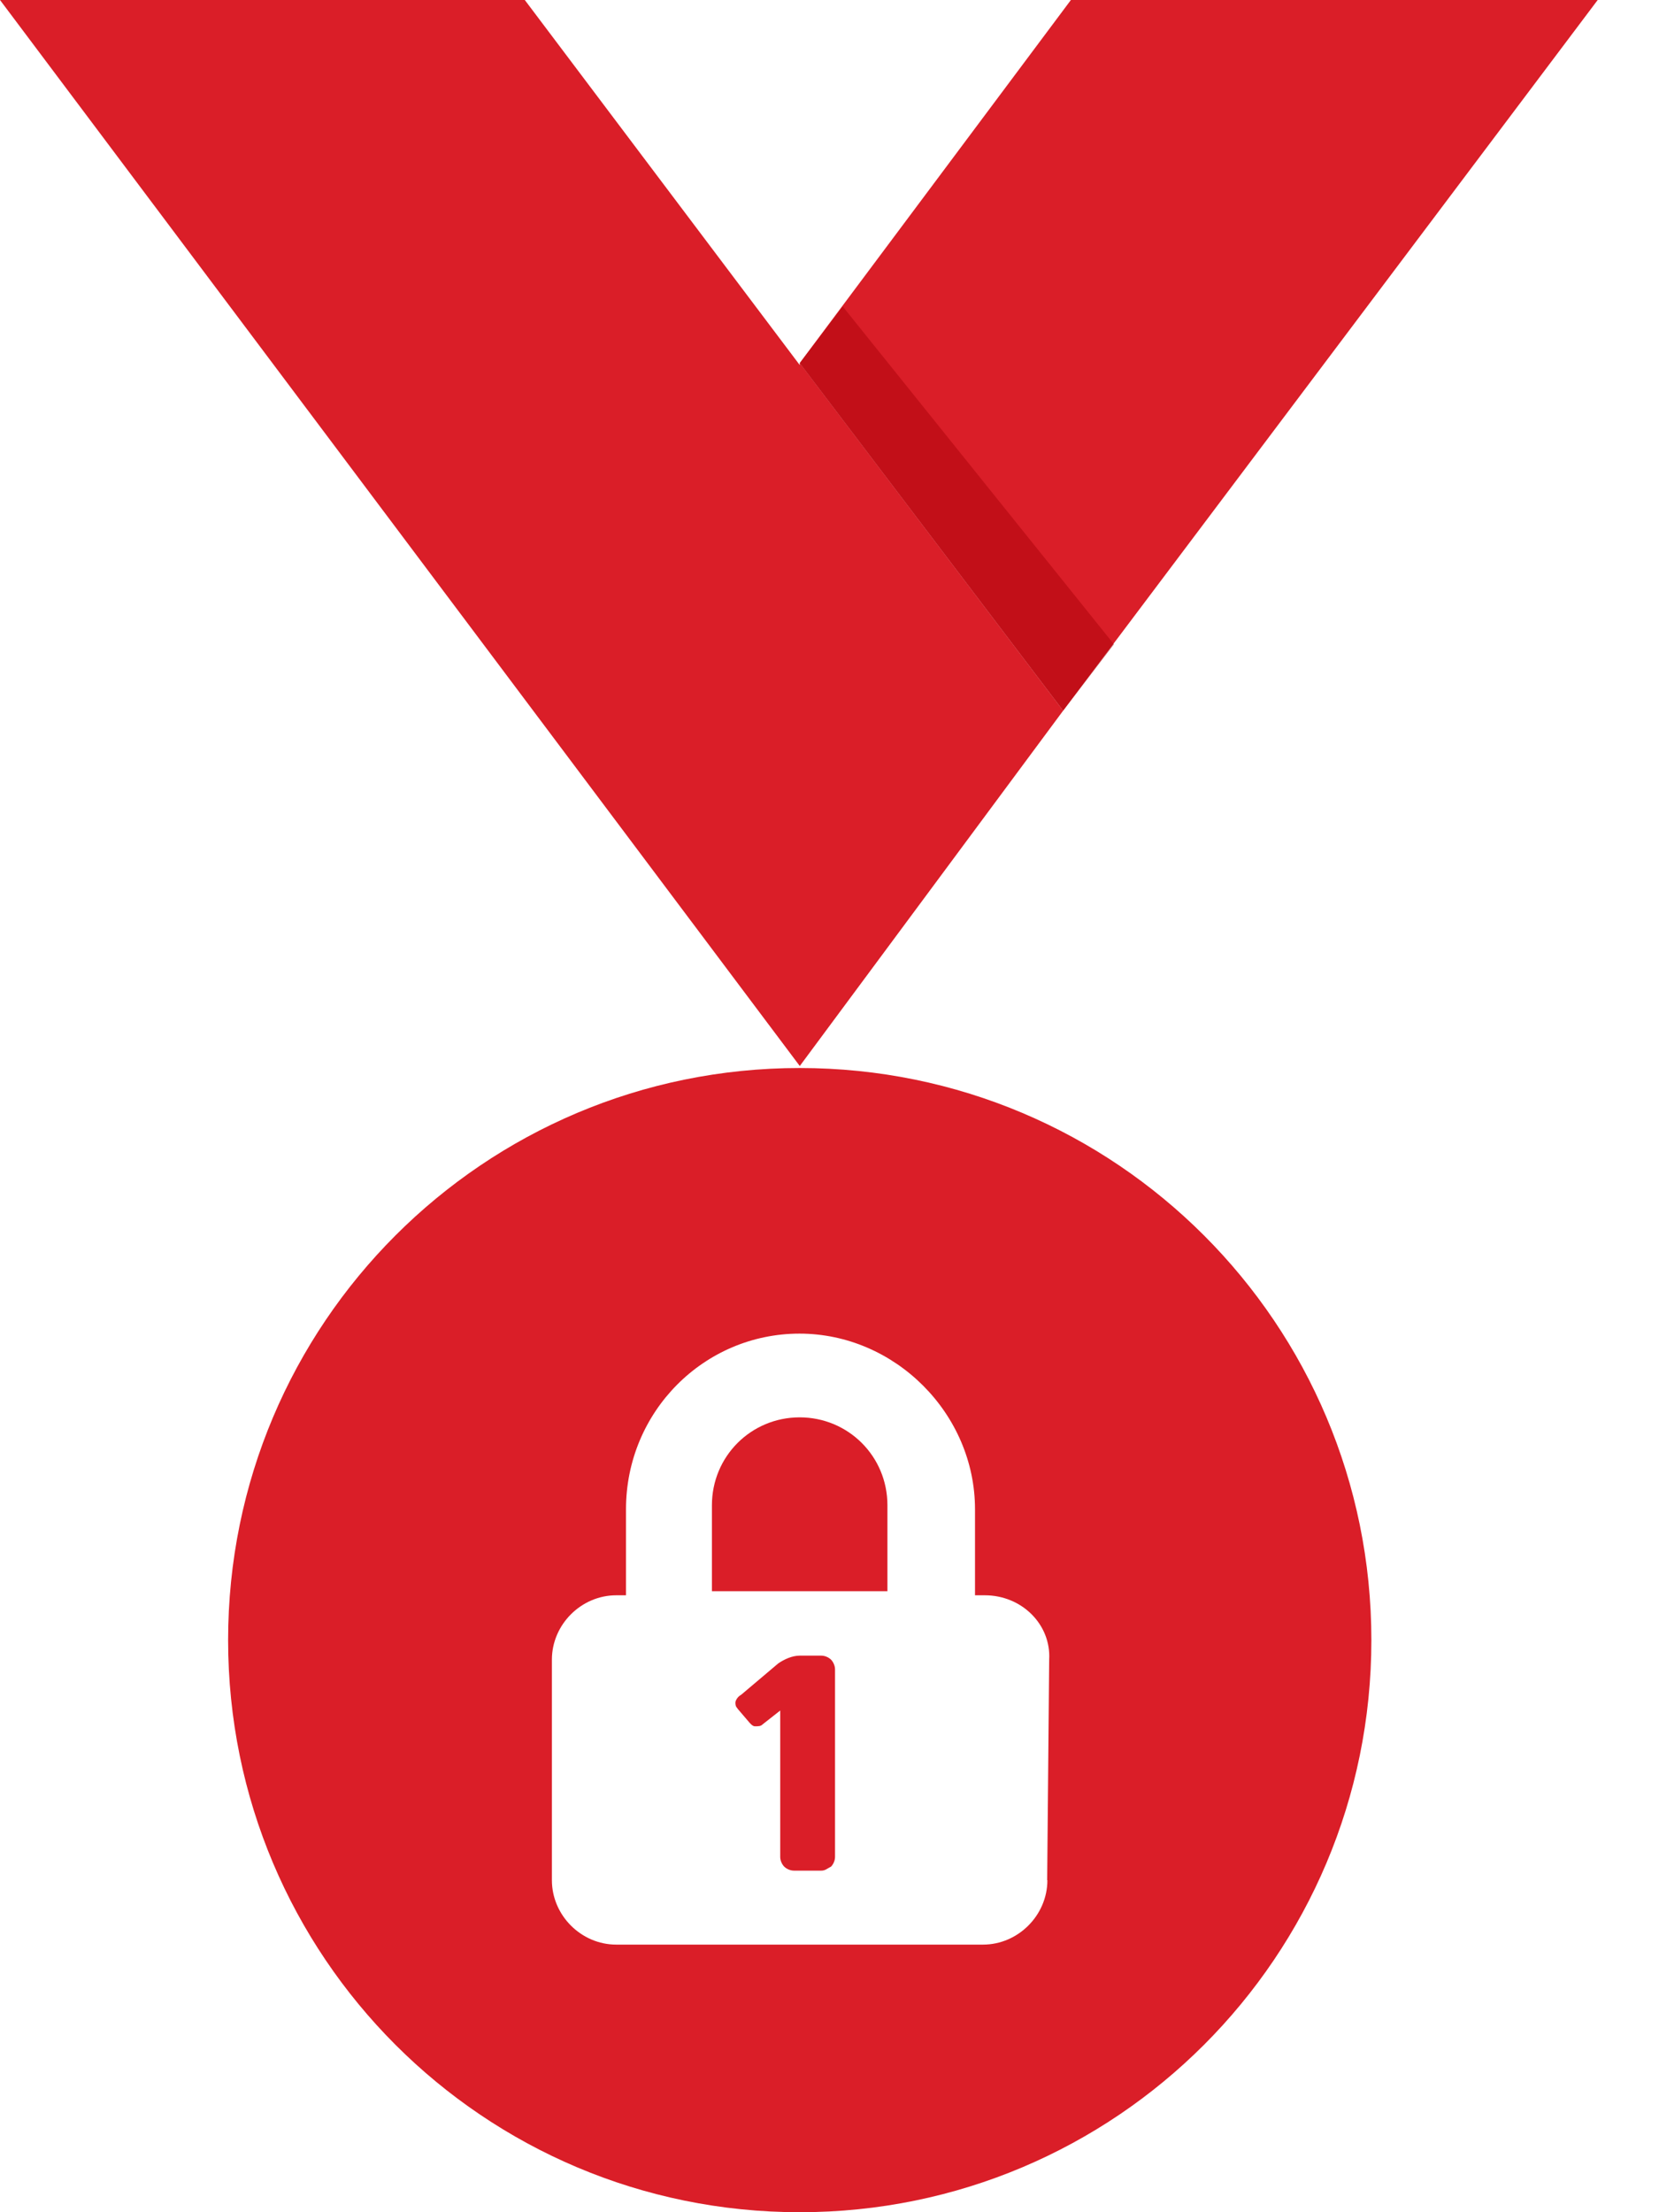 <svg width="24" height="32" viewBox="0 0 24 32" fill="none" xmlns="http://www.w3.org/2000/svg">
<path d="M11.57 5.281L7.592 0H0L11.57 15.42L15.38 10.28L11.57 5.252V5.281Z" fill="#DA1E28"/>
<path d="M15.492 0L11.569 5.252L15.38 10.28L23.113 0H15.492Z" fill="#DA1E28"/>
<path opacity="0.5" d="M12.192 4.434L11.569 5.253L15.38 10.28L16.115 9.32L12.192 4.434Z" fill="#AA0009"/>
<path d="M11.57 20.502C10.864 20.502 10.299 21.067 10.299 21.774V23.017H12.838V21.774C12.838 21.067 12.273 20.502 11.567 20.502H11.57Z" fill="#DA1E28"/>
<path d="M11.569 15.449C6.998 15.449 3.3 19.15 3.3 23.725C3.3 28.299 6.998 32 11.569 32C16.141 32 19.839 28.299 19.839 23.725C19.839 19.15 16.141 15.449 11.569 15.449ZM15.152 27.197C15.152 27.705 14.728 28.129 14.221 28.129H8.915C8.407 28.129 7.984 27.705 7.984 27.197V24.007C7.984 23.5 8.407 23.076 8.915 23.076H9.056V21.832C9.056 20.419 10.186 19.291 11.566 19.291C12.947 19.291 14.105 20.448 14.105 21.832V23.076H14.247C14.783 23.076 15.207 23.5 15.178 24.007L15.149 27.197H15.152Z" fill="#DA1E28"/>
<path d="M10.668 24.711C10.639 24.682 10.639 24.653 10.639 24.627C10.639 24.601 10.668 24.544 10.722 24.515L11.258 24.062C11.342 24.004 11.457 23.949 11.57 23.949H11.881C11.939 23.949 11.993 23.978 12.022 24.007C12.051 24.036 12.08 24.091 12.08 24.148V26.86C12.08 26.918 12.051 26.972 12.022 27.001C11.964 27.03 11.939 27.059 11.881 27.059H11.486C11.428 27.059 11.374 27.03 11.345 27.001C11.316 26.972 11.287 26.918 11.287 26.86V24.743L11.034 24.942C11.005 24.971 10.976 24.971 10.921 24.971C10.892 24.971 10.863 24.942 10.838 24.913L10.668 24.714V24.711Z" fill="#DA1E28"/>
</svg>
